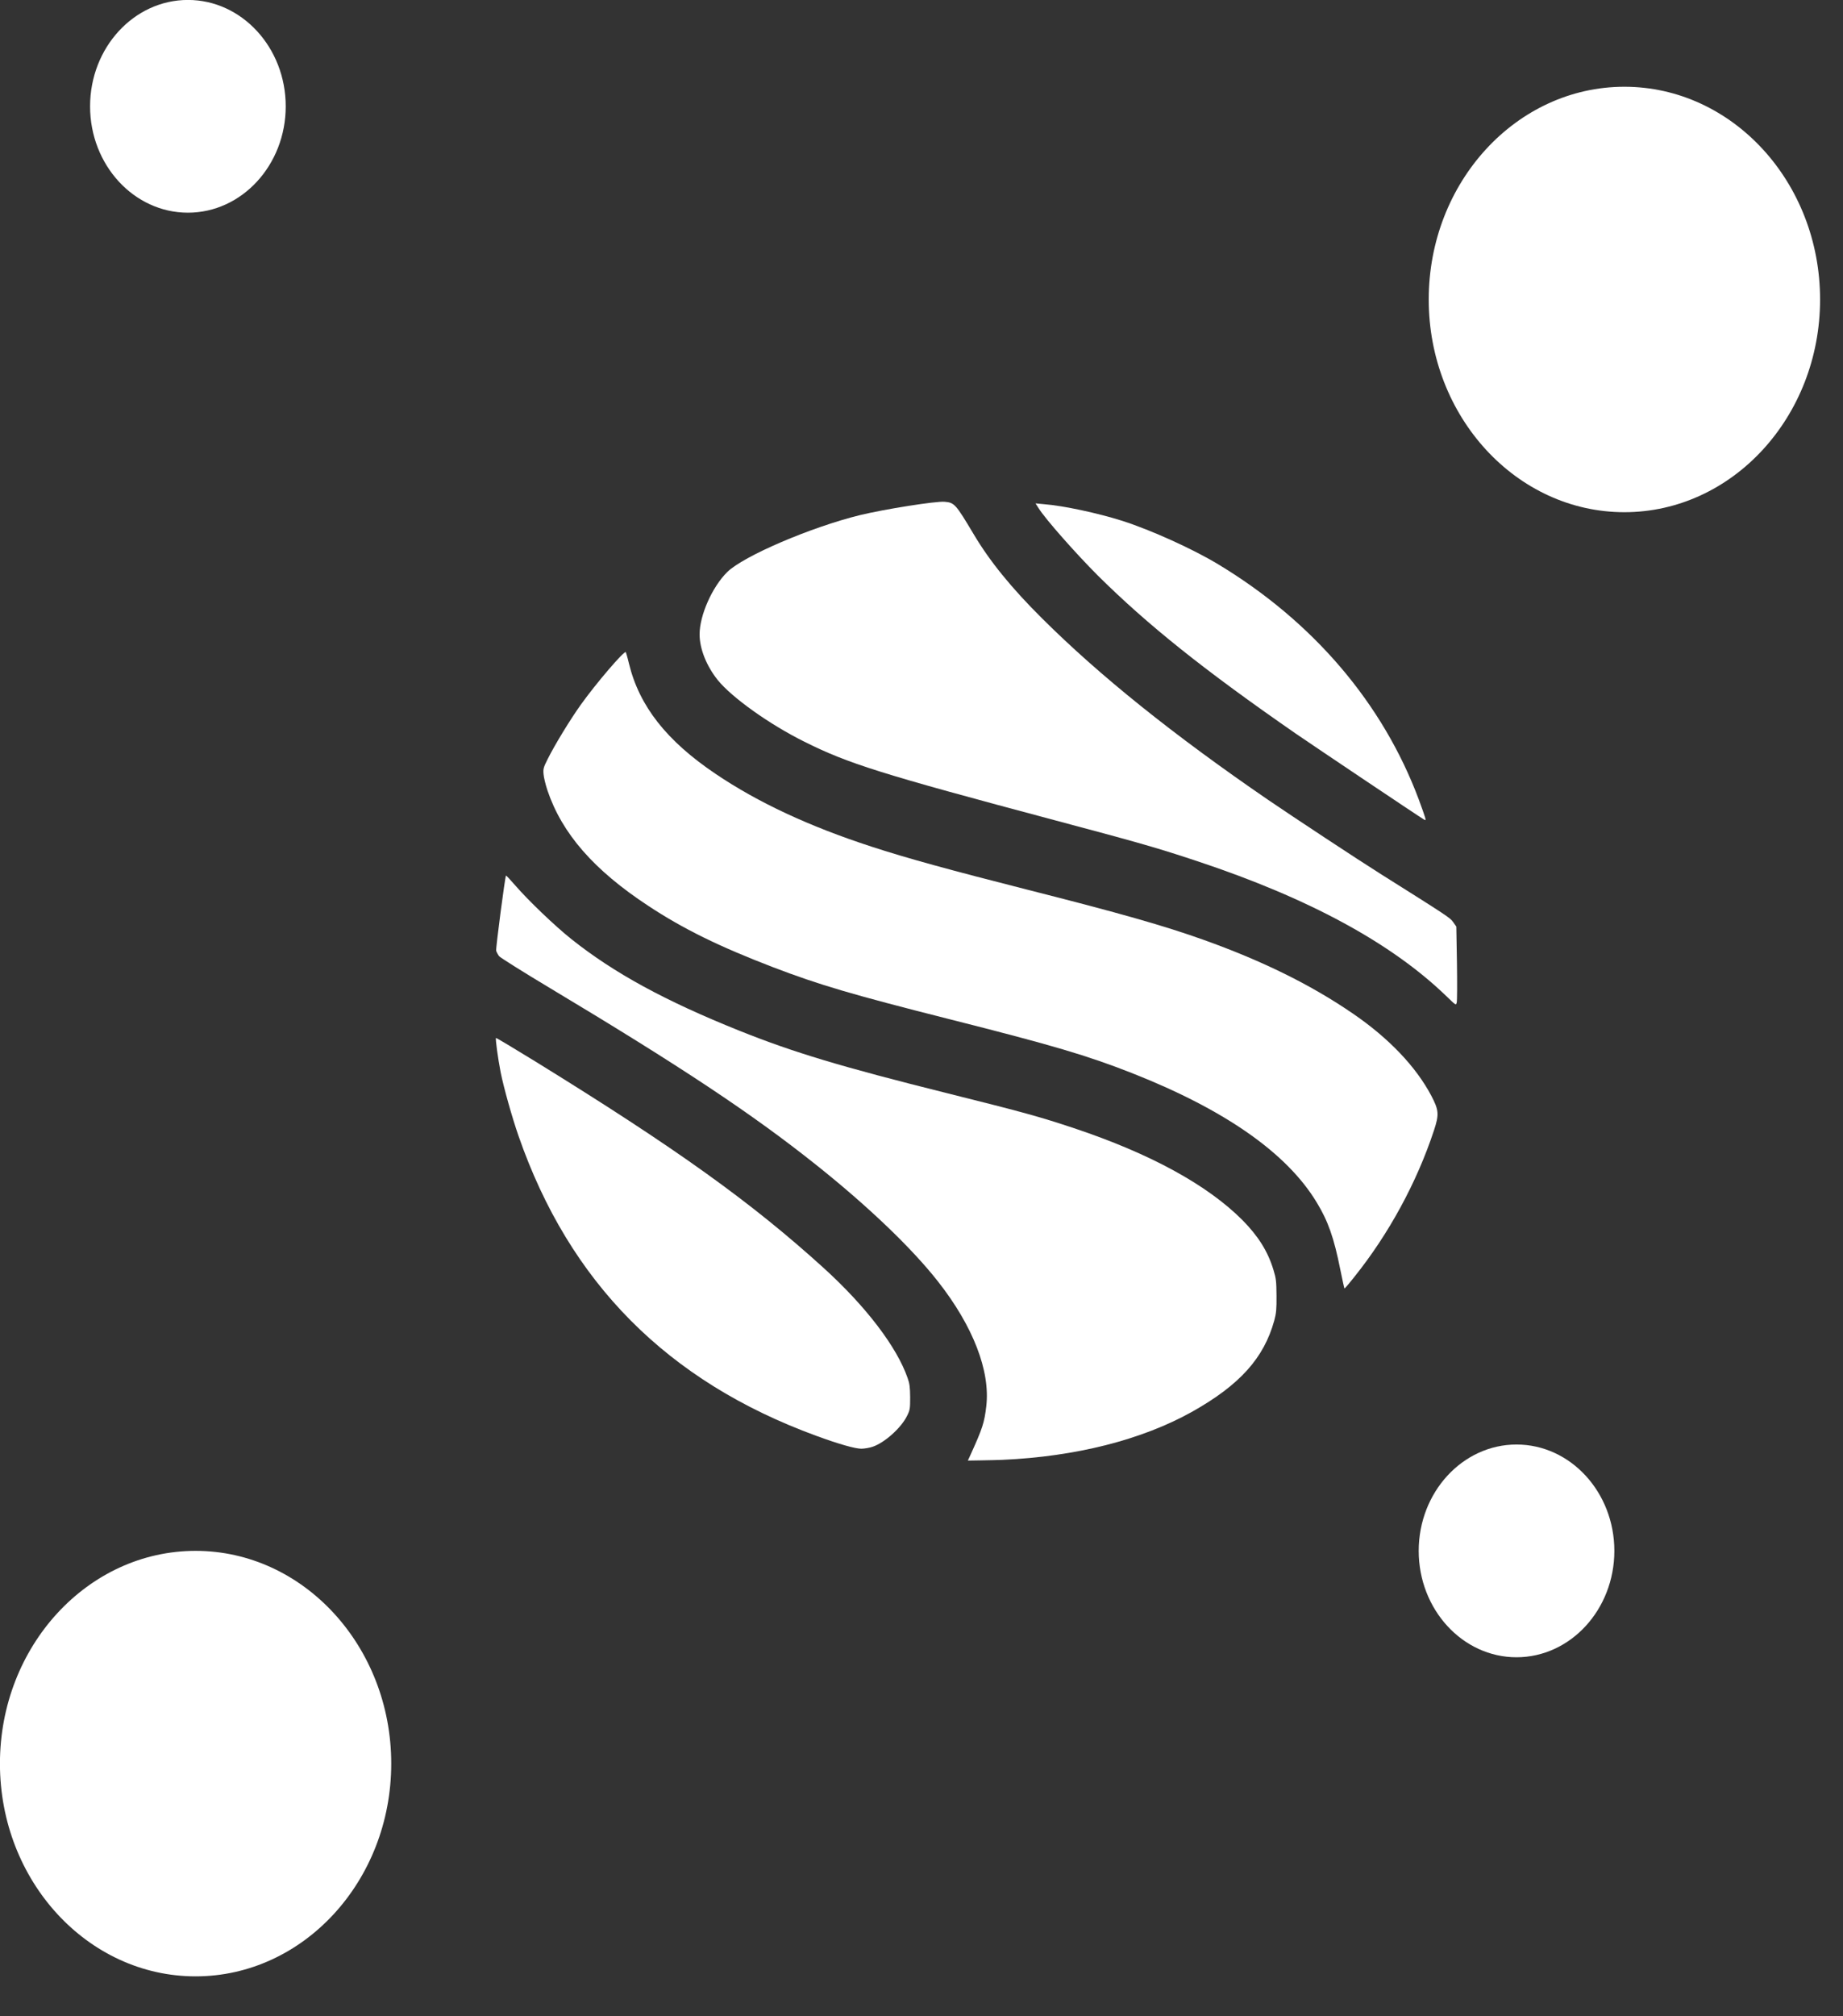 <svg width="32" height="35" viewBox="0 0 32 35" fill="none" xmlns="http://www.w3.org/2000/svg">
<rect x="0" y="0" width="32" height="35" fill="#333333" stroke="none"/>
<g id="Vector" opacity="1.0">
<path d="M17.404 25.341C18.678 25.285 19.825 24.994 20.699 24.506C21.526 24.041 21.945 23.575 22.125 22.923C22.159 22.798 22.166 22.725 22.164 22.492C22.162 22.244 22.157 22.194 22.112 22.047C22.015 21.724 21.848 21.459 21.573 21.18C20.963 20.568 19.968 20.024 18.648 19.584C18.057 19.387 17.78 19.31 16.45 18.978C14.601 18.516 13.782 18.27 12.838 17.892C11.549 17.375 10.662 16.892 9.92 16.301C9.639 16.078 9.171 15.63 8.943 15.366C8.861 15.271 8.789 15.196 8.786 15.198C8.769 15.214 8.606 16.463 8.615 16.503C8.623 16.529 8.645 16.57 8.666 16.598C8.687 16.624 9.085 16.874 9.551 17.153C11.819 18.512 13.061 19.336 14.167 20.218C15.073 20.939 15.834 21.668 16.287 22.246C16.895 23.02 17.196 23.797 17.125 24.409C17.092 24.694 17.058 24.798 16.854 25.247L16.805 25.354L17.045 25.35C17.176 25.348 17.337 25.344 17.404 25.341Z" fill="white"/>
<path d="M15.154 25.113C15.362 25.042 15.648 24.785 15.749 24.578C15.8 24.476 15.803 24.453 15.803 24.254C15.801 24.08 15.794 24.017 15.758 23.918C15.571 23.381 15.038 22.682 14.314 22.022C13.049 20.872 11.752 19.942 9.294 18.425C8.923 18.197 8.616 18.013 8.612 18.018C8.599 18.031 8.646 18.374 8.693 18.615C8.745 18.876 8.891 19.396 9.002 19.715C9.887 22.265 11.588 23.978 14.17 24.923C14.563 25.067 14.847 25.148 14.957 25.148C15.012 25.147 15.1 25.132 15.154 25.113Z" fill="white"/>
<path d="M23.511 22.171C24.111 21.424 24.6 20.527 24.899 19.619C24.989 19.345 24.983 19.271 24.852 19.021C24.585 18.516 24.117 18.024 23.494 17.597C22.766 17.097 21.924 16.681 20.891 16.312C20.212 16.07 19.456 15.854 17.843 15.445C16.5 15.104 15.742 14.896 15.13 14.696C14.05 14.344 13.163 13.932 12.426 13.434C11.573 12.86 11.099 12.256 10.92 11.516C10.896 11.413 10.869 11.326 10.866 11.32C10.838 11.292 10.355 11.855 10.085 12.232C9.904 12.485 9.629 12.934 9.507 13.181C9.436 13.322 9.429 13.348 9.438 13.441C9.442 13.497 9.473 13.622 9.505 13.719C9.758 14.47 10.312 15.104 11.257 15.725C11.859 16.122 12.48 16.428 13.418 16.788C14.226 17.097 14.797 17.265 16.486 17.692C18.285 18.147 18.872 18.32 19.658 18.629C21.271 19.265 22.347 20.018 22.863 20.874C23.06 21.198 23.161 21.485 23.271 22.035C23.307 22.214 23.34 22.363 23.344 22.367C23.346 22.371 23.423 22.283 23.511 22.171Z" fill="white"/>
<path d="M25.293 17.403C25.301 17.373 25.302 17.065 25.297 16.717L25.286 16.085L25.231 16.006C25.177 15.93 25.145 15.909 23.972 15.171C23.59 14.931 22.445 14.176 22.019 13.885C20.366 12.752 19.09 11.726 18.097 10.738C17.56 10.205 17.184 9.741 16.907 9.275C16.592 8.747 16.572 8.725 16.4 8.71C16.252 8.697 15.354 8.839 14.935 8.941C14.087 9.148 12.906 9.653 12.626 9.931C12.366 10.188 12.147 10.681 12.147 11.011C12.147 11.262 12.266 11.56 12.463 11.806C12.708 12.108 13.355 12.571 13.962 12.873C14.731 13.257 15.275 13.428 18.331 14.243C19.807 14.636 20.105 14.722 20.791 14.95C22.722 15.591 24.155 16.368 25.108 17.287C25.28 17.453 25.28 17.455 25.293 17.403Z" fill="white"/>
<path d="M24.745 14.193C24.738 14.165 24.688 14.023 24.635 13.88C24.01 12.208 22.8 10.789 21.149 9.794C20.702 9.525 19.989 9.203 19.489 9.042C19.059 8.906 18.468 8.779 18.127 8.752L17.98 8.738L18.032 8.82C18.15 9.009 18.672 9.6 19.057 9.986C19.924 10.847 20.91 11.635 22.502 12.737C22.794 12.938 24.667 14.195 24.734 14.232C24.753 14.243 24.755 14.234 24.745 14.193Z" fill="white"/>
<path fill-rule="evenodd" clip-rule="evenodd" d="M26.331 28.768C27.268 28.768 28.03 27.939 28.03 26.921C28.03 25.903 27.268 25.075 26.331 25.075C25.395 25.075 24.633 25.903 24.633 26.921C24.633 27.939 25.395 28.768 26.331 28.768ZM31.602 5.199C31.602 3.162 30.078 1.506 28.204 1.506C26.331 1.506 24.807 3.162 24.807 5.199C24.807 7.235 26.331 8.891 28.204 8.891C30.078 8.891 31.602 7.235 31.602 5.199ZM3.263 -0.001C2.326 -0.001 1.564 0.827 1.564 1.846C1.564 2.864 2.326 3.692 3.263 3.692C4.199 3.692 4.961 2.864 4.961 1.846C4.961 0.827 4.199 -0.001 3.263 -0.001ZM6.793 30.614C6.793 28.578 5.269 26.921 3.396 26.921C1.522 26.921 -0.001 28.578 -0.001 30.614C-0.001 32.651 1.522 34.307 3.396 34.307C5.269 34.307 6.793 32.651 6.793 30.614Z" fill="white"/>
</g>
</svg>
